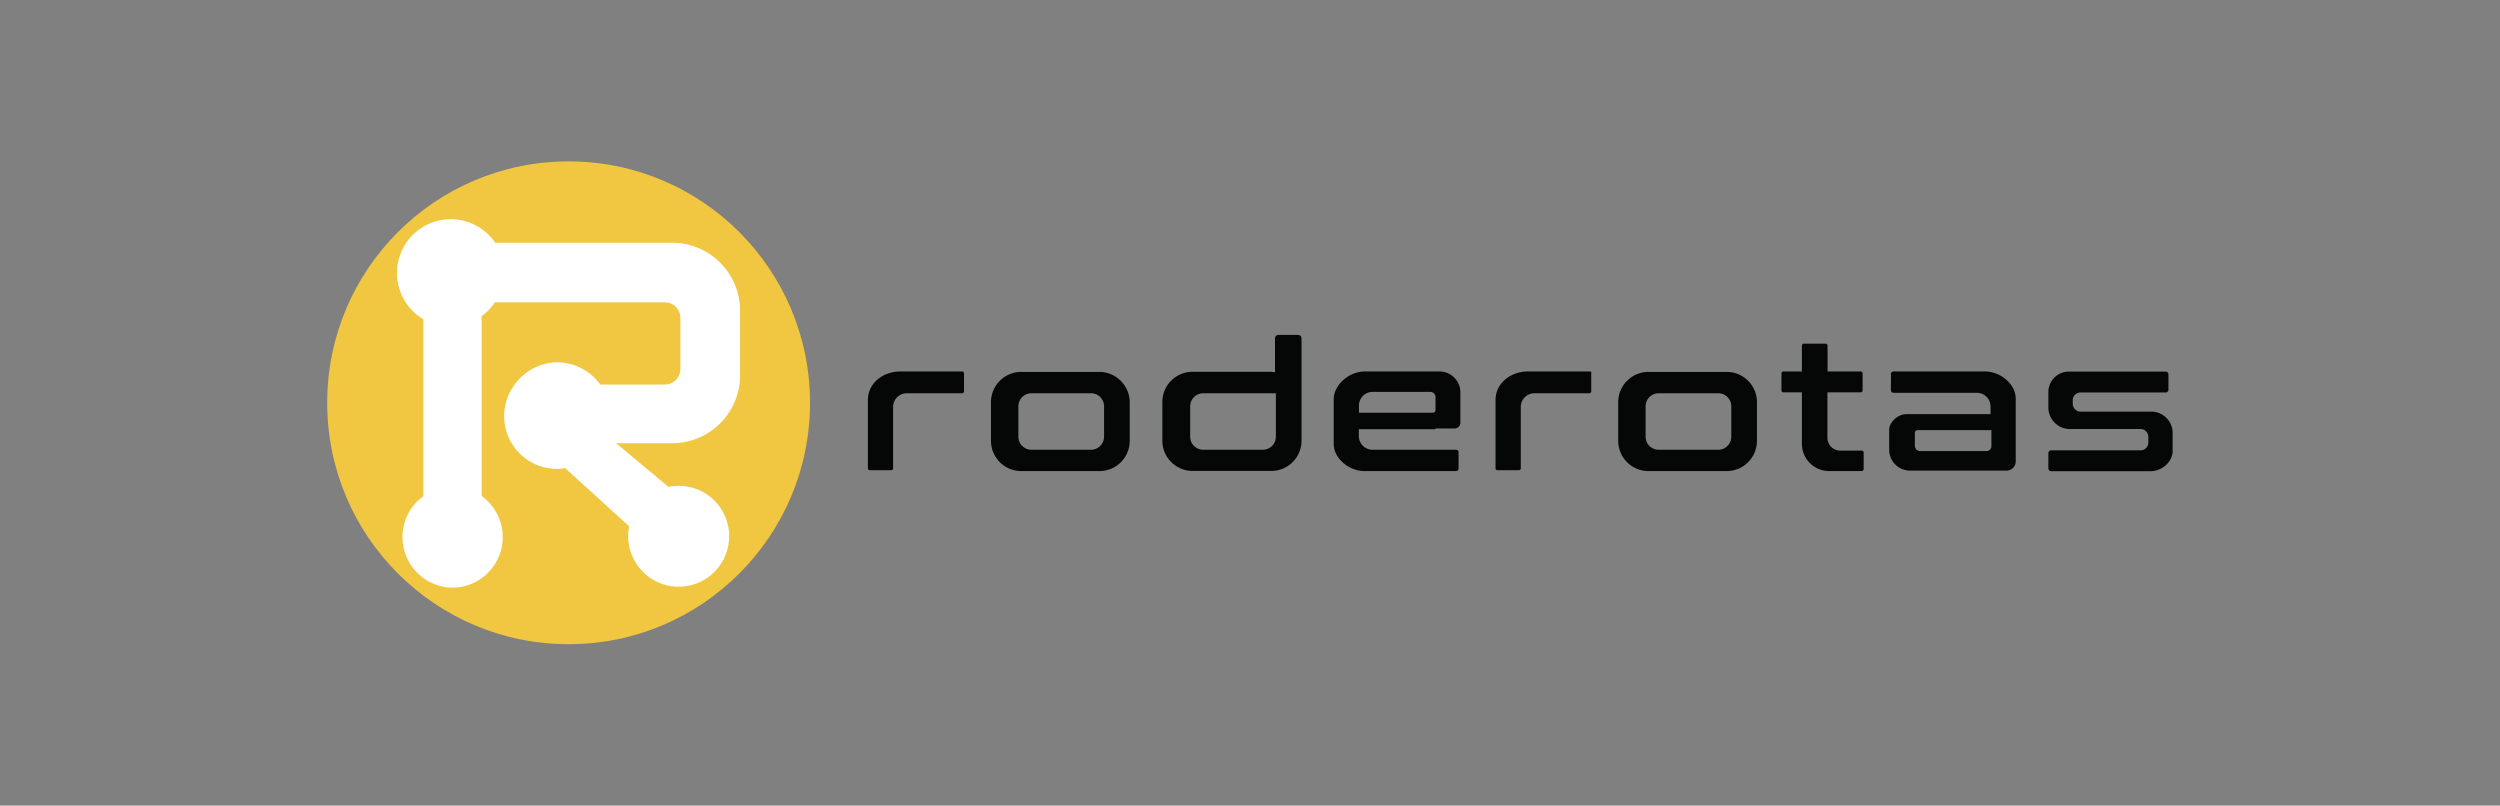 <svg id="Layer_1" data-name="Layer 1" xmlns="http://www.w3.org/2000/svg" viewBox="0 0 751 242"><rect x="0" y="0" width="751" height="242" fill="#808080" stroke="none"/><defs><style>.cls-1{fill:#f1c640;}.cls-2{fill:#040706;}.cls-3{fill:#fff;}</style></defs><title>ROTASDOTRIANGULO</title><circle class="cls-1" cx="170.81" cy="121" r="72.52"/><path class="cls-2" d="M289.07,111.59H270.38c-4.83,0-9.67,3.27-9.67,8.63v20.51a.56.56,0,0,0,.52.52h6.54a.56.56,0,0,0,.52-.52V122.31a4.12,4.12,0,0,1,4.18-4.18h16.6a.57.57,0,0,0,.52-.53v-5.35A.6.6,0,0,0,289.07,111.59Z"/><path class="cls-2" d="M330.22,111.72H306.84a9.09,9.09,0,0,0-9.15,9.15v11.5a9.09,9.09,0,0,0,9.15,9.14h23.38a9.09,9.09,0,0,0,9.15-9.14v-11.5A9.17,9.17,0,0,0,330.22,111.72Zm1.44,19.47a3.93,3.93,0,0,1-3.92,3.92h-17.9a3.93,3.93,0,0,1-3.92-3.92v-9.14a3.93,3.93,0,0,1,3.92-3.92h17.9a3.93,3.93,0,0,1,3.92,3.92Z"/><path class="cls-2" d="M477.61,111.59H458.93c-4.84,0-9.67,3.27-9.67,8.63v20.51a.56.56,0,0,0,.52.52h6.54a.56.56,0,0,0,.52-.52V122.31a4.12,4.12,0,0,1,4.18-4.18h16.46a.58.58,0,0,0,.53-.53v-5.35A.46.46,0,0,0,477.61,111.59Z"/><path class="cls-2" d="M518.64,111.72H495.25a9.09,9.09,0,0,0-9.14,9.15v11.5a9.09,9.09,0,0,0,9.14,9.14h23.39a9.09,9.09,0,0,0,9.15-9.14v-11.5A9.09,9.09,0,0,0,518.64,111.72Zm1.44,19.47a3.93,3.93,0,0,1-3.92,3.92h-17.9a3.93,3.93,0,0,1-3.92-3.92v-9.14a3.93,3.93,0,0,1,3.92-3.92h17.9a3.93,3.93,0,0,1,3.92,3.92Z"/><path class="cls-2" d="M389.94,100.62h-5.88a1,1,0,0,0-1.05,1v10.19c-.39,0-.91-.13-1.3-.13H358.32a9.09,9.09,0,0,0-9.15,9.15v11.5a9.09,9.09,0,0,0,9.15,9.14h23.52a9.09,9.09,0,0,0,9.14-9.14V101.53A1,1,0,0,0,389.94,100.62Zm-6.67,30.57a3.93,3.93,0,0,1-3.92,3.92h-17.9a3.93,3.93,0,0,1-3.92-3.92v-9.14a3.93,3.93,0,0,1,3.92-3.92h21.82Z"/><path class="cls-2" d="M431.23,128.71H437a1.73,1.73,0,0,0,1.7-1.7v-9.15a6.28,6.28,0,0,0-6.28-6.27H410.06c-5,0-9.41,4.18-9.41,8.36v13.46c0,4.18,4.45,8.1,9.28,8.1h27.44a.75.75,0,0,0,.78-.78V135.9a.75.75,0,0,0-.78-.79h-25a4.13,4.13,0,0,1-4.18-4.18v-2h23Zm-18.82-11h17.25a1.6,1.6,0,0,1,1.57,1.57v3.92a.85.85,0,0,1-.79.79H408.23v-2.23A4.1,4.1,0,0,1,412.41,117.73Z"/><path class="cls-2" d="M575.09,124.4h-2.22c-3.14,0-5.36,2.74-5.36,4.7v6a6.27,6.27,0,0,0,6.27,6.27h29a2.75,2.75,0,0,0,2.74-2.74V119.69c0-4.18-4.44-8.1-9.27-8.1H568.82a.75.75,0,0,0-.79.79v4.83a.76.76,0,0,0,.79.78h24.95a4.13,4.13,0,0,1,4.19,4.19v2.22Zm21.82,11.1H576.79a1.58,1.58,0,0,1-1.57-1.56V130a.84.84,0,0,1,.78-.79h22.22v5.1A1.54,1.54,0,0,1,596.91,135.5Z"/><path class="cls-2" d="M559.28,135.37h-6.4a3.85,3.85,0,0,1-3.92-3.92V117.86H559a.56.56,0,0,0,.52-.52v-5.23a.56.56,0,0,0-.52-.52H549v-7.71a.62.62,0,0,0-.66-.65h-6.4a.61.61,0,0,0-.65.65v7.71h-5.62a.56.56,0,0,0-.52.52v5.23a.56.56,0,0,0,.52.52h5.62v15.42a8.19,8.19,0,0,0,8.23,8.23h9.67a.61.61,0,0,0,.65-.65v-5A.56.56,0,0,0,559.28,135.37Z"/><path class="cls-2" d="M622.65,121.26v-1a2.35,2.35,0,0,1,2.35-2.36h25.61a.84.84,0,0,0,.79-.78v-4.7a.84.84,0,0,0-.79-.79H621.48a6.14,6.14,0,0,0-6.15,6.14v4.84a6.49,6.49,0,0,0,6.8,6.27H643a2.35,2.35,0,0,1,2.36,2.35v1.7a2.34,2.34,0,0,1-2.36,2.35H616.12a.85.85,0,0,0-.79.79v4.7a.85.85,0,0,0,.79.78H646c3.4,0,6.66-2.74,6.66-6.14h0v-5.75a6.46,6.46,0,0,0-6-6H625.13A2.37,2.37,0,0,1,622.65,121.26Z"/><path class="cls-3" d="M148.86,73.05a16.16,16.16,0,1,0-21.69,22.86v53.18a15,15,0,0,0-6.27,12.15,15.24,15.24,0,0,0,14.5,15.29A15.19,15.19,0,0,0,144.68,149V95a17.62,17.62,0,0,0,4-4.18h51a4.69,4.69,0,0,1,4.71,4.7v15.29a4.69,4.69,0,0,1-4.71,4.7H180.35a16.2,16.2,0,0,0-14-6.66,16.4,16.4,0,0,0-14.89,15.42,15.9,15.9,0,0,0,15.94,16.59,14.44,14.44,0,0,0,2.35-.26L189,158.11a14.55,14.55,0,0,0,0,5.88,15.16,15.16,0,1,0,18.94-17.51,16.88,16.88,0,0,0-7.18-.26l-15.68-13.07h16.85a20.41,20.41,0,0,0,20.39-20.38V93.3a20.41,20.41,0,0,0-20.39-20.38h-53Z"/></svg>